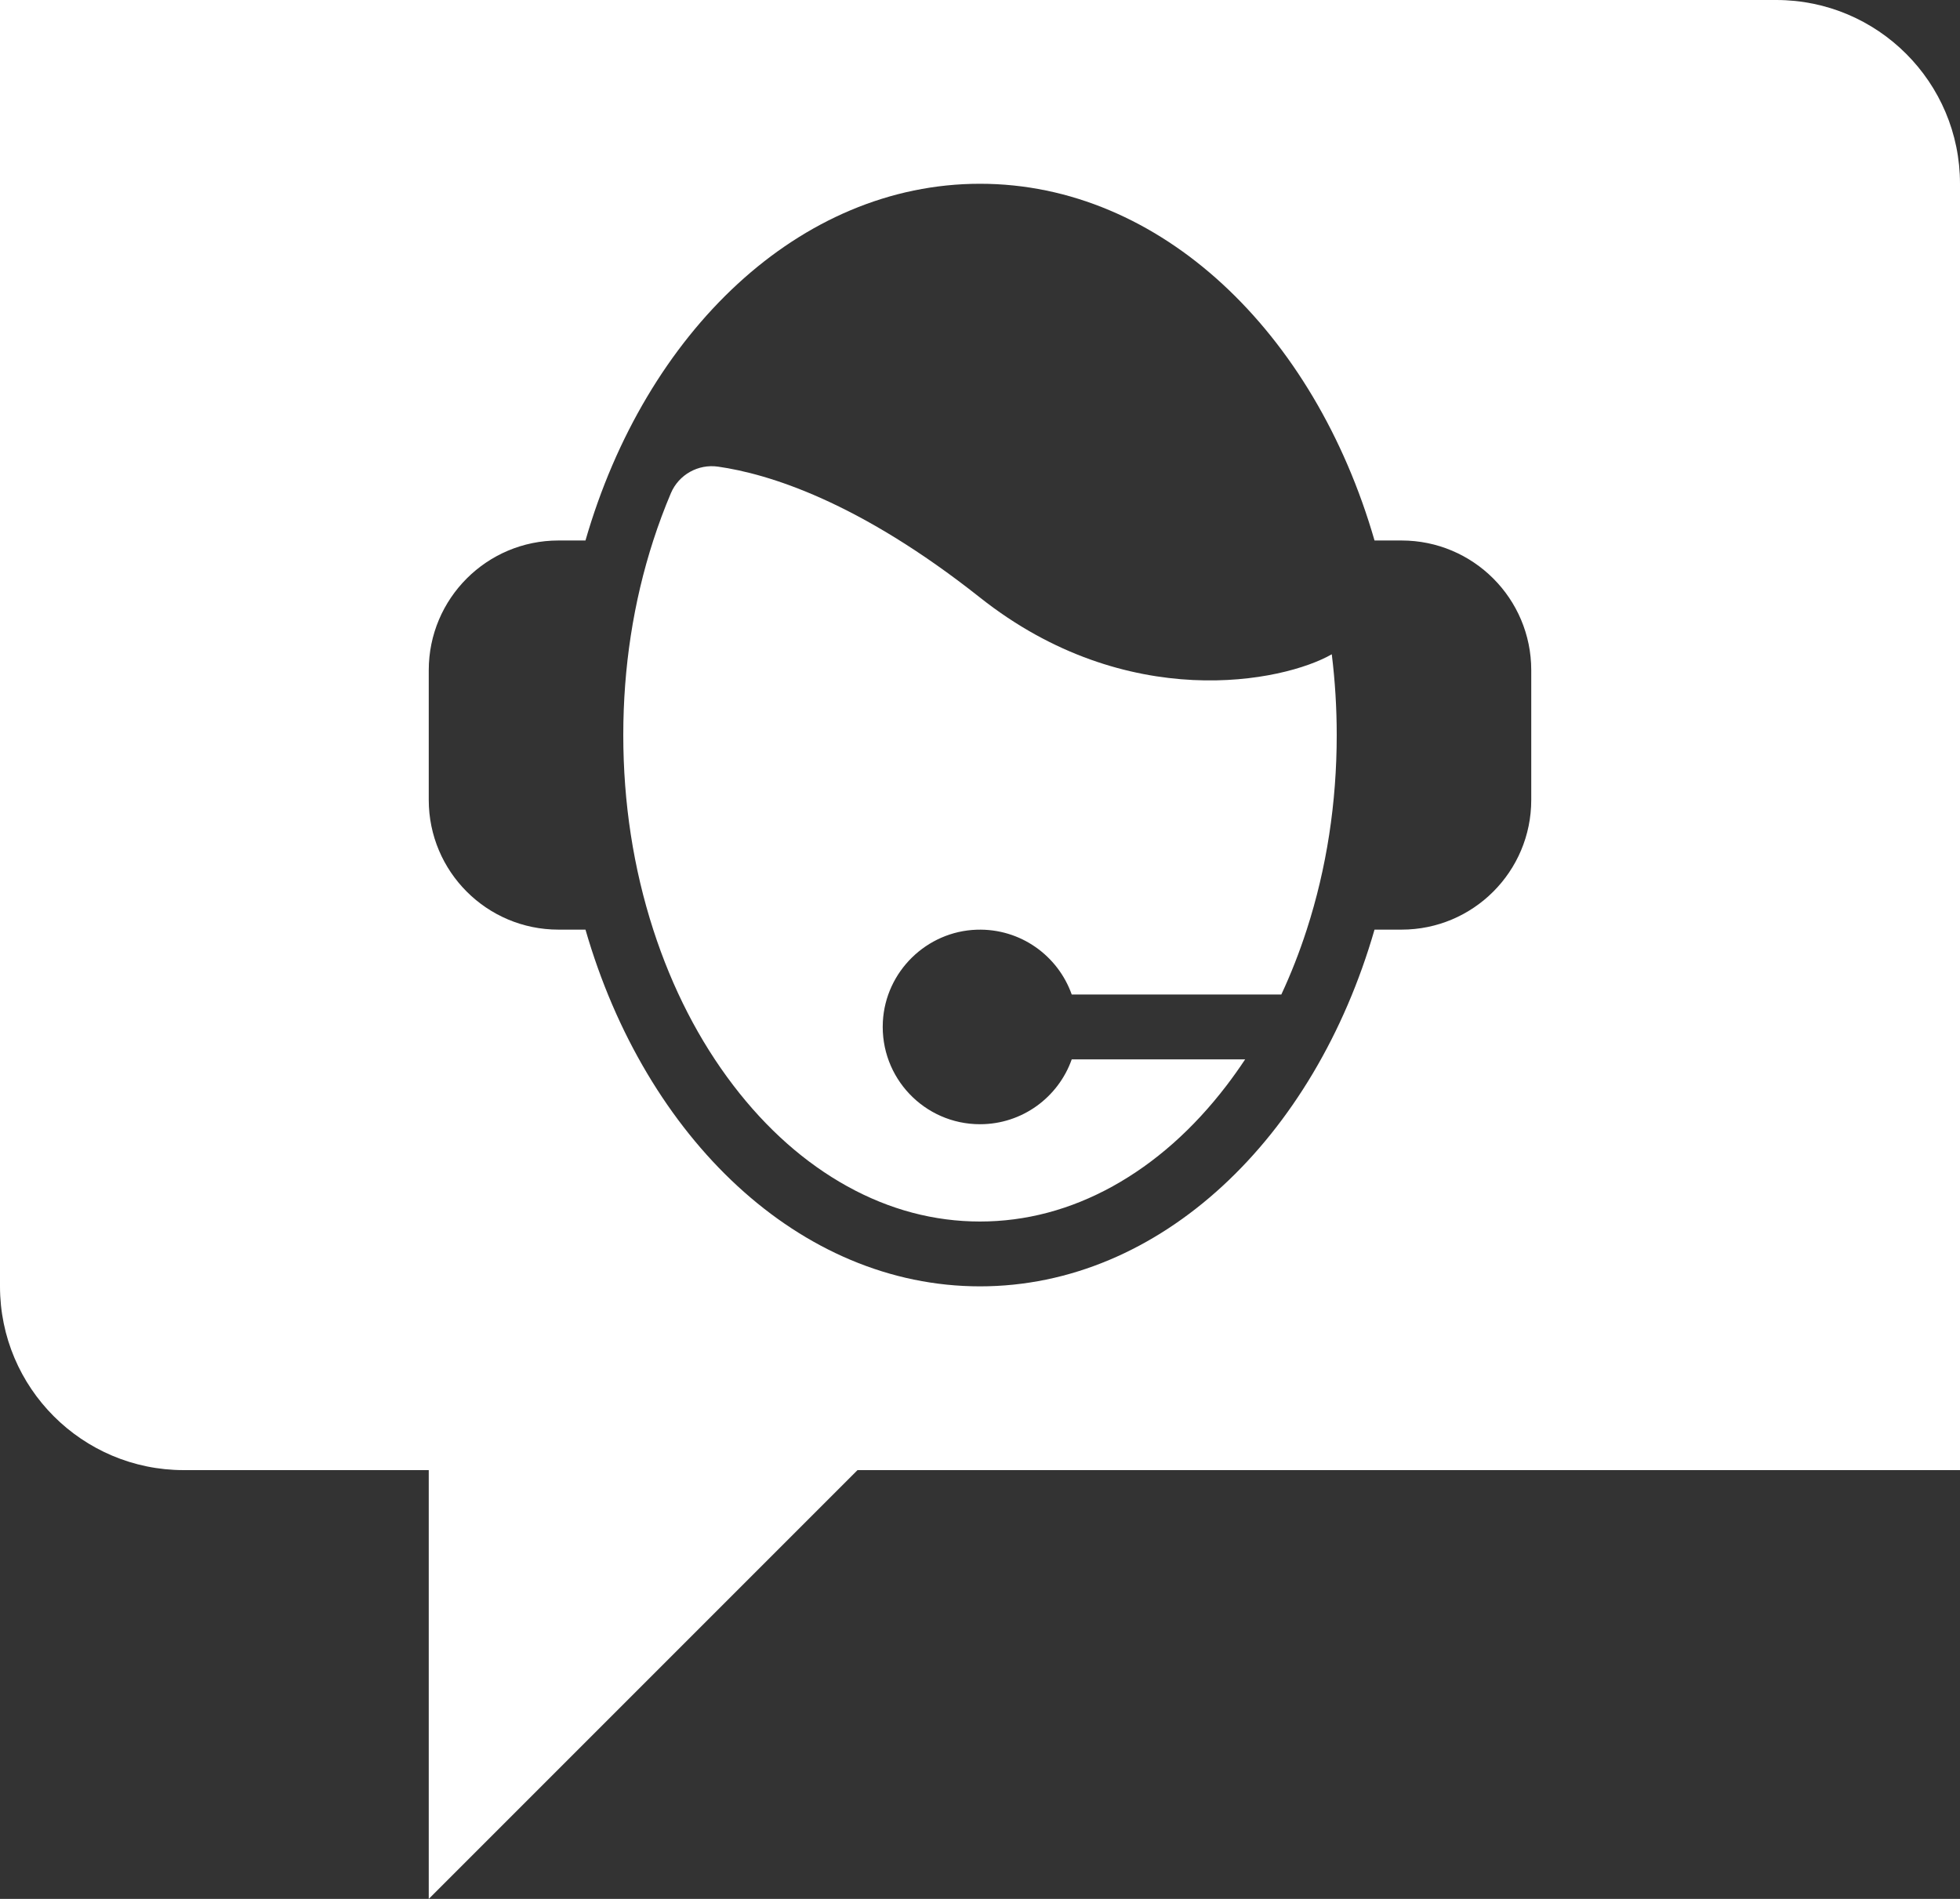 <?xml version="1.0" encoding="utf-8"?>
<!-- Generator: Adobe Illustrator 25.2.3, SVG Export Plug-In . SVG Version: 6.00 Build 0)  -->
<svg version="1.1" id="Live_chat_1_" xmlns="http://www.w3.org/2000/svg" xmlns:xlink="http://www.w3.org/1999/xlink" x="0px"
	 y="0px" viewBox="0 0 800 775" style="enable-background:new 0 0 800 775;" xml:space="preserve">
<rect x="0" y="0" width="800" height="775" fill="#333333" stroke="none"/>
<style type="text/css">
	.st0{fill:#FFFFFF;}
</style>
<g id="Live_chat">
	<g>
		<path class="st0" d="M725,0H0v525c0,41.42,33.58,75,75,75h100v175l175-175h450V75C800,33.58,766.42,0,725,0z M625,326.47
			c0,29.24-23.7,52.94-52.94,52.94h-11.03C536.49,464.49,473.65,525,400,525s-136.49-60.51-161.03-145.59h-11.03
			c-29.24,0-52.94-23.7-52.94-52.94v-52.94c0-29.24,23.7-52.94,52.94-52.94h11.03C263.51,135.51,326.35,75,400,75
			s136.49,60.51,161.03,145.59h11.03c29.24,0,52.94,23.7,52.94,52.94V326.47z M400,243.88c-49.58-39.27-86.41-50.5-106.92-53.43
			c-8.13-1.16-16.04,3.27-19.25,10.83c-2.64,6.23-5.04,12.66-7.19,19.3c-8.12,25.1-12.24,51.83-12.24,79.43s4.12,54.33,12.24,79.43
			c7.74,23.92,18.74,45.32,32.71,63.59c13.57,17.74,29.2,31.58,46.48,41.14c17.24,9.54,35.47,14.37,54.16,14.37
			s36.92-4.84,54.16-14.37c17.27-9.55,32.91-23.39,46.48-41.14c2.63-3.45,5.16-7,7.59-10.67h-70.78
			c-5.45,15.42-20.15,26.47-37.44,26.47c-22.64,0-40.85-18.95-39.65-41.85c1.08-20.47,17.87-36.89,38.35-37.54
			c17.85-0.57,33.15,10.65,38.74,26.45h85.55c3.93-8.42,7.39-17.25,10.37-26.45c8.12-25.1,12.24-51.83,12.24-79.43
			c0-11.15-0.68-22.16-2.02-32.98C523.91,278.34,460.07,291.45,400,243.88z"/>
	</g>
</g>
</svg>
